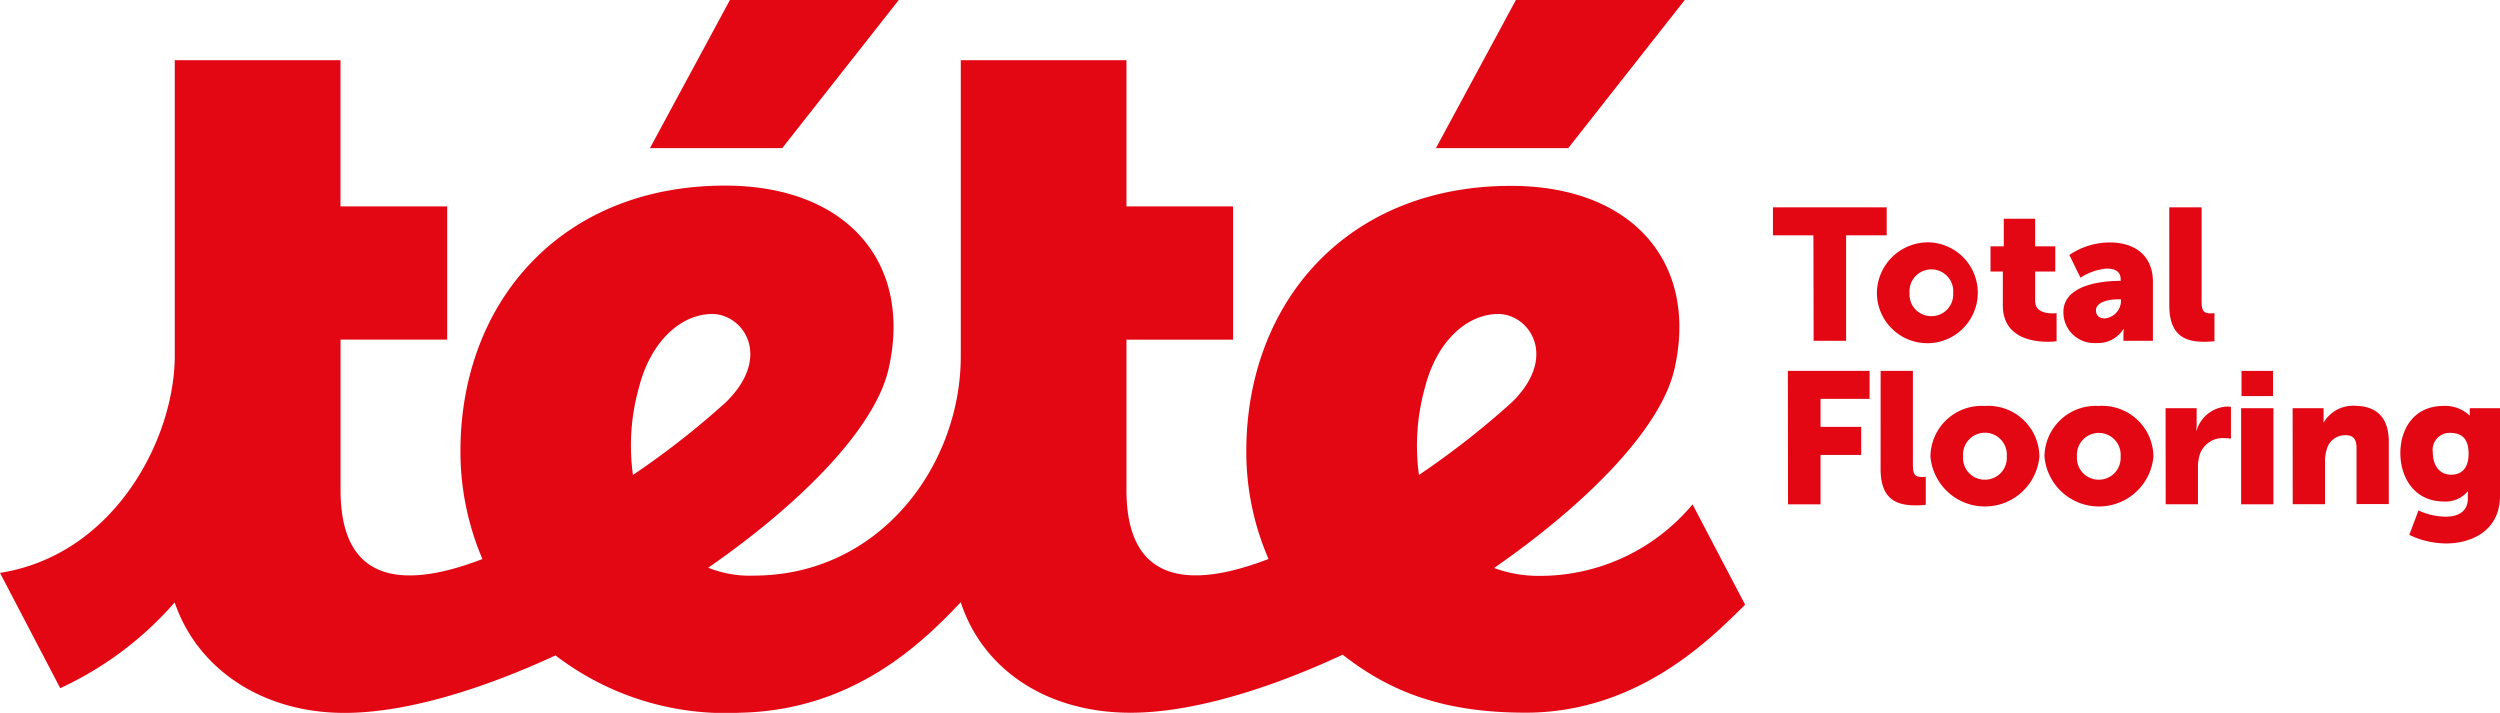 <svg xmlns="http://www.w3.org/2000/svg" width="179.988" height="51.323" data-name="Laag 2"><g fill="#e30613" data-name="Laag 1"><path d="M64.707 0H52.551l-5.757 10.663h9.524Z" data-name="Path 7"/><path d="M121.294 0h-12.156l-5.757 10.663h9.526Z" data-name="Path 8"/><path d="M121.855 36.313a14.3 14.3 0 0 1-11.012 5.147 9.192 9.192 0 0 1-3.275-.568c6.728-4.667 12.015-10.06 12.984-14.322 1.738-7.648-3.013-13.188-11.774-13.188-11.8 0-19.05 8.387-19.05 19.12a19.359 19.359 0 0 0 1.6 7.741c-5.545 2.134-10.228 1.87-10.228-4.961v-10.83h7.676v-9.591H81.1V4.333H69.171v21.319c0 7.858-5.832 15.789-14.907 15.789a7.994 7.994 0 0 1-3.275-.568c6.73-4.667 12.017-10.06 12.986-14.322 1.738-7.648-3.013-13.188-11.775-13.188-11.8 0-19.05 8.387-19.05 19.12a19.652 19.652 0 0 0 1.584 7.765c-5.54 2.131-10.216 1.872-10.216-4.964V24.452h7.676v-9.591h-7.68V4.333H12.582v21.289C12.577 31.583 8.247 39.944 0 41.245l4.337 8.3a24.666 24.666 0 0 0 8.24-6.174c1.6 4.714 6.216 7.954 12.233 7.954 4.3 0 9.737-1.621 15.183-4.139a20.147 20.147 0 0 0 13.269 4.127c8.263-.159 13.241-5.147 15.908-7.954 1.57 4.808 6.146 7.954 12.23 7.954 4.326 0 9.8-1.638 15.267-4.178 3.287 2.573 7.084 4.178 13.185 4.174 8.233 0 13.529-5.561 15.789-7.772ZM46.01 27.866c.823-3.2 2.906-5.191 5.177-5.261s4.492 3.027 1.064 6.363a60.056 60.056 0 0 1-6.681 5.226 15.389 15.389 0 0 1 .44-6.328Zm56.589 0c.821-3.2 2.9-5.191 5.175-5.261s4.492 3.027 1.067 6.363a60.15 60.15 0 0 1-6.684 5.226 15.533 15.533 0 0 1 .443-6.328Z" data-name="Path 9"/><path d="M130.558 16.945h-2.915v-2.017h8.19v2.017h-2.922v7.589h-2.339Z" data-name="Path 10"/><path d="M139.036 17.455a3.632 3.632 0 1 1-3.909 3.64 3.683 3.683 0 0 1 3.909-3.64Zm.014 5.306a1.564 1.564 0 0 0 1.57-1.666 1.576 1.576 0 1 0-3.142 0 1.557 1.557 0 0 0 1.572 1.666Z" data-name="Path 11"/><path d="M144.195 19.551h-.887v-1.816h.954v-1.986h2.258v1.986h1.45v1.815h-1.45v2.122c0 .779.791.887 1.235.887a2.983 2.983 0 0 0 .309-.014v2.019a4.279 4.279 0 0 1-.632.042c-1.1 0-3.238-.3-3.238-2.62Z" data-name="Path 12"/><path d="M152.577 20.223h.1v-.122c0-.578-.444-.765-1.022-.765a4.162 4.162 0 0 0-1.872.657l-.8-1.638a5.229 5.229 0 0 1 2.9-.9c1.946 0 3.116 1.06 3.116 2.821v4.258h-2.122v-.416a3.814 3.814 0 0 1 .026-.43h-.026a2.157 2.157 0 0 1-1.963 1.008 2.214 2.214 0 0 1-2.359-2.23c0-2.021 2.948-2.243 4.022-2.243Zm-1.02 2.7a1.283 1.283 0 0 0 1.142-1.224v-.147h-.215c-.739 0-1.584.215-1.584.793-.006.322.2.582.655.582Z" data-name="Path 13"/><path d="M156.177 14.928h2.328v6.745c0 .657.119.887.643.887.15 0 .283-.014.283-.014v2.019a6.066 6.066 0 0 1-.7.042c-1.235 0-2.552-.3-2.552-2.62Z" data-name="Path 14"/><path d="M128.719 26.703h5.884v2.014h-3.533v2.017h2.927v2.019h-2.927v3.558h-2.34Z" data-name="Path 15"/><path d="M135.396 26.703h2.323v6.752c0 .66.122.887.646.887.147 0 .281-.012.281-.012v2.014a6.351 6.351 0 0 1-.7.04c-1.235 0-2.552-.295-2.552-2.618Z" data-name="Path 16"/><path d="M142.891 29.227a3.684 3.684 0 0 1 3.935 3.643 3.937 3.937 0 0 1-7.844 0 3.687 3.687 0 0 1 3.909-3.643Zm.014 5.308a1.565 1.565 0 0 0 1.572-1.666 1.578 1.578 0 1 0-3.144 0 1.557 1.557 0 0 0 1.569 1.666Z" data-name="Path 17"/><path d="M151.101 29.227a3.684 3.684 0 0 1 3.935 3.643 3.937 3.937 0 0 1-7.844 0 3.686 3.686 0 0 1 3.909-3.643Zm0 5.308a1.565 1.565 0 0 0 1.572-1.666 1.576 1.576 0 1 0-3.142 0 1.565 1.565 0 0 0 1.581 1.666Z" data-name="Path 18"/><path d="M155.911 29.388h2.237v1.17a3.525 3.525 0 0 1-.028.43h.028a2.407 2.407 0 0 1 2.2-1.719 1.623 1.623 0 0 1 .269.026v2.288a2.493 2.493 0 0 0-.468-.04 1.745 1.745 0 0 0-1.785 1.209 3.088 3.088 0 0 0-.122.936v2.618h-2.323Z" data-name="Path 19"/><path d="M161.35 29.389h2.325v6.918h-2.325Zm.028-2.686h2.269v1.813h-2.269Z" data-name="Path 20"/><path d="M165.058 29.388h2.229v.606a3.791 3.791 0 0 1-.016.419h.026a2.447 2.447 0 0 1 2.2-1.2c1.4 0 2.484.646 2.484 2.594v4.485h-2.323v-4.047c0-.643-.255-.912-.765-.912a1.362 1.362 0 0 0-1.371.994 2.79 2.79 0 0 0-.133.912v3.062h-2.325Z" data-name="Path 21"/><path d="M176.075 37.197c.833 0 1.6-.309 1.6-1.329v-.234c0-.08.014-.255.014-.255h-.028a2.066 2.066 0 0 1-1.731.725c-2.082 0-3.116-1.705-3.116-3.479s1.006-3.4 3.1-3.4a2.582 2.582 0 0 1 1.872.674h.04a1.1 1.1 0 0 1-.014-.161v-.351h2.178v6.288c0 2.524-2.017 3.451-3.909 3.451a6.125 6.125 0 0 1-2.62-.618l.657-1.759a4.714 4.714 0 0 0 1.957.448Zm1.652-4.539c0-1.224-.643-1.493-1.343-1.493a1.221 1.221 0 0 0-1.235 1.385c0 .859.4 1.626 1.329 1.626.606 0 1.249-.316 1.249-1.523Z" data-name="Path 22"/></g></svg>